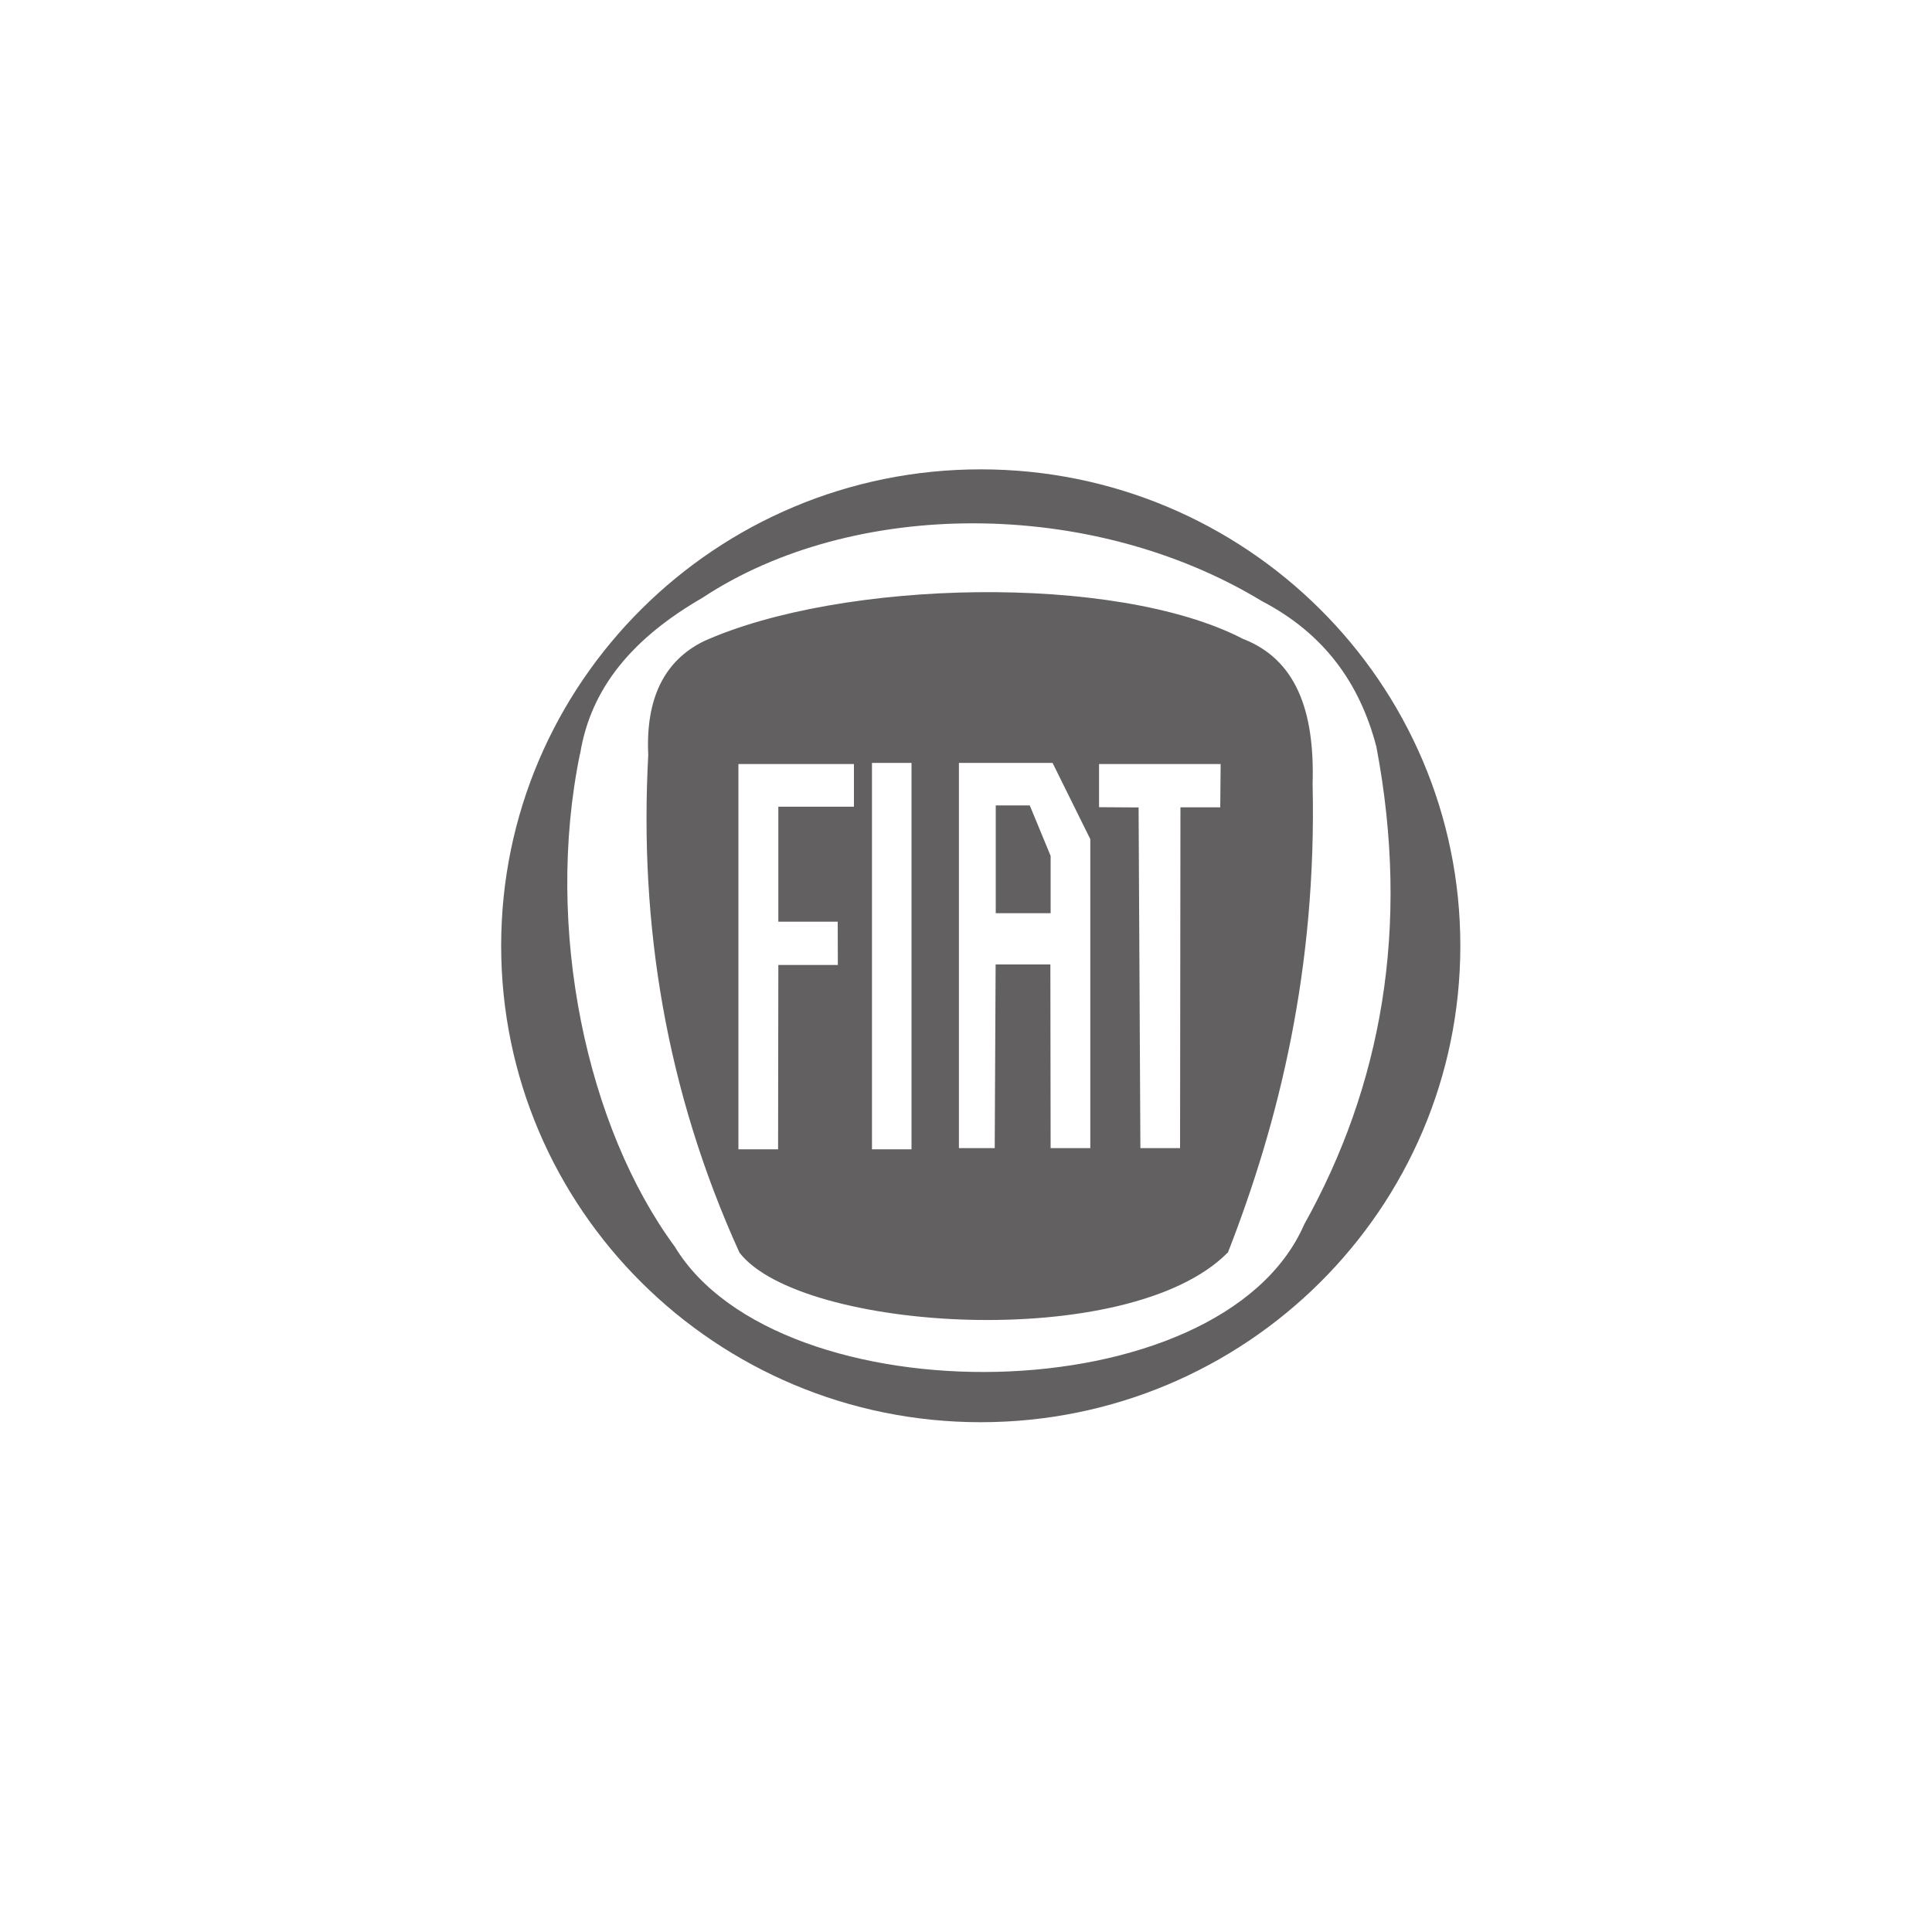 <?xml version="1.0" encoding="UTF-8"?><svg id="nissan" xmlns="http://www.w3.org/2000/svg" width="52.92mm" height="52.92mm" viewBox="0 0 150 150"><defs><style>.cls-1{fill:#201d1d;fill-rule:evenodd;opacity:.7;}</style></defs><path class="cls-1" d="M95.32,97.25c-7.69,7.79-33.22,6.12-37.91,0-5.72-12.6-7.79-25.5-7.08-38.63-.21-4.37,1.23-7.31,4.3-8.83,10.66-4.79,31.98-5.31,41.87-.19,4.08,1.58,5.58,5.51,5.41,11.24.33,14.37-2.61,26.25-6.58,36.42M45.04,58.53c.84-5.2,4.16-9.03,9.5-12.12,11.65-7.69,30.14-7.81,43.45.27,4.8,2.51,7.57,6.33,8.87,11.29,2.68,14.11.35,26.43-5.6,37.09-6.48,14.85-40.8,15.1-48.87,1.73-6.82-9.25-10.15-24.69-7.36-38.27ZM76.14,110.42c-20.56,0-37.23-16.57-37.23-36.99s16.67-36.99,37.23-36.99,37.24,16.57,37.24,36.99-16.67,36.99-37.24,36.99ZM85.33,59.32h9.44l-.03,3.36h-3.09s-.03,26.46-.03,26.46h-3.08l-.14-26.45-3.07-.02v-3.35ZM81.57,70.9h-4.26v-8.37h2.64s1.62,3.92,1.62,3.92v4.45ZM84.65,89.14h-3.08l-.02-14.26h-4.25l-.07,14.26h-2.78v-29.91h7.27l2.93,5.92v23.99ZM67.7,59.23h3.07v30h-3.07v-30ZM57.35,59.32h8.95v3.31h-5.87s0,8.93,0,8.93h4.61s.01,3.36.01,3.36h-4.62s-.02,14.31-.02,14.31h-3.08v-29.91Z"/></svg>